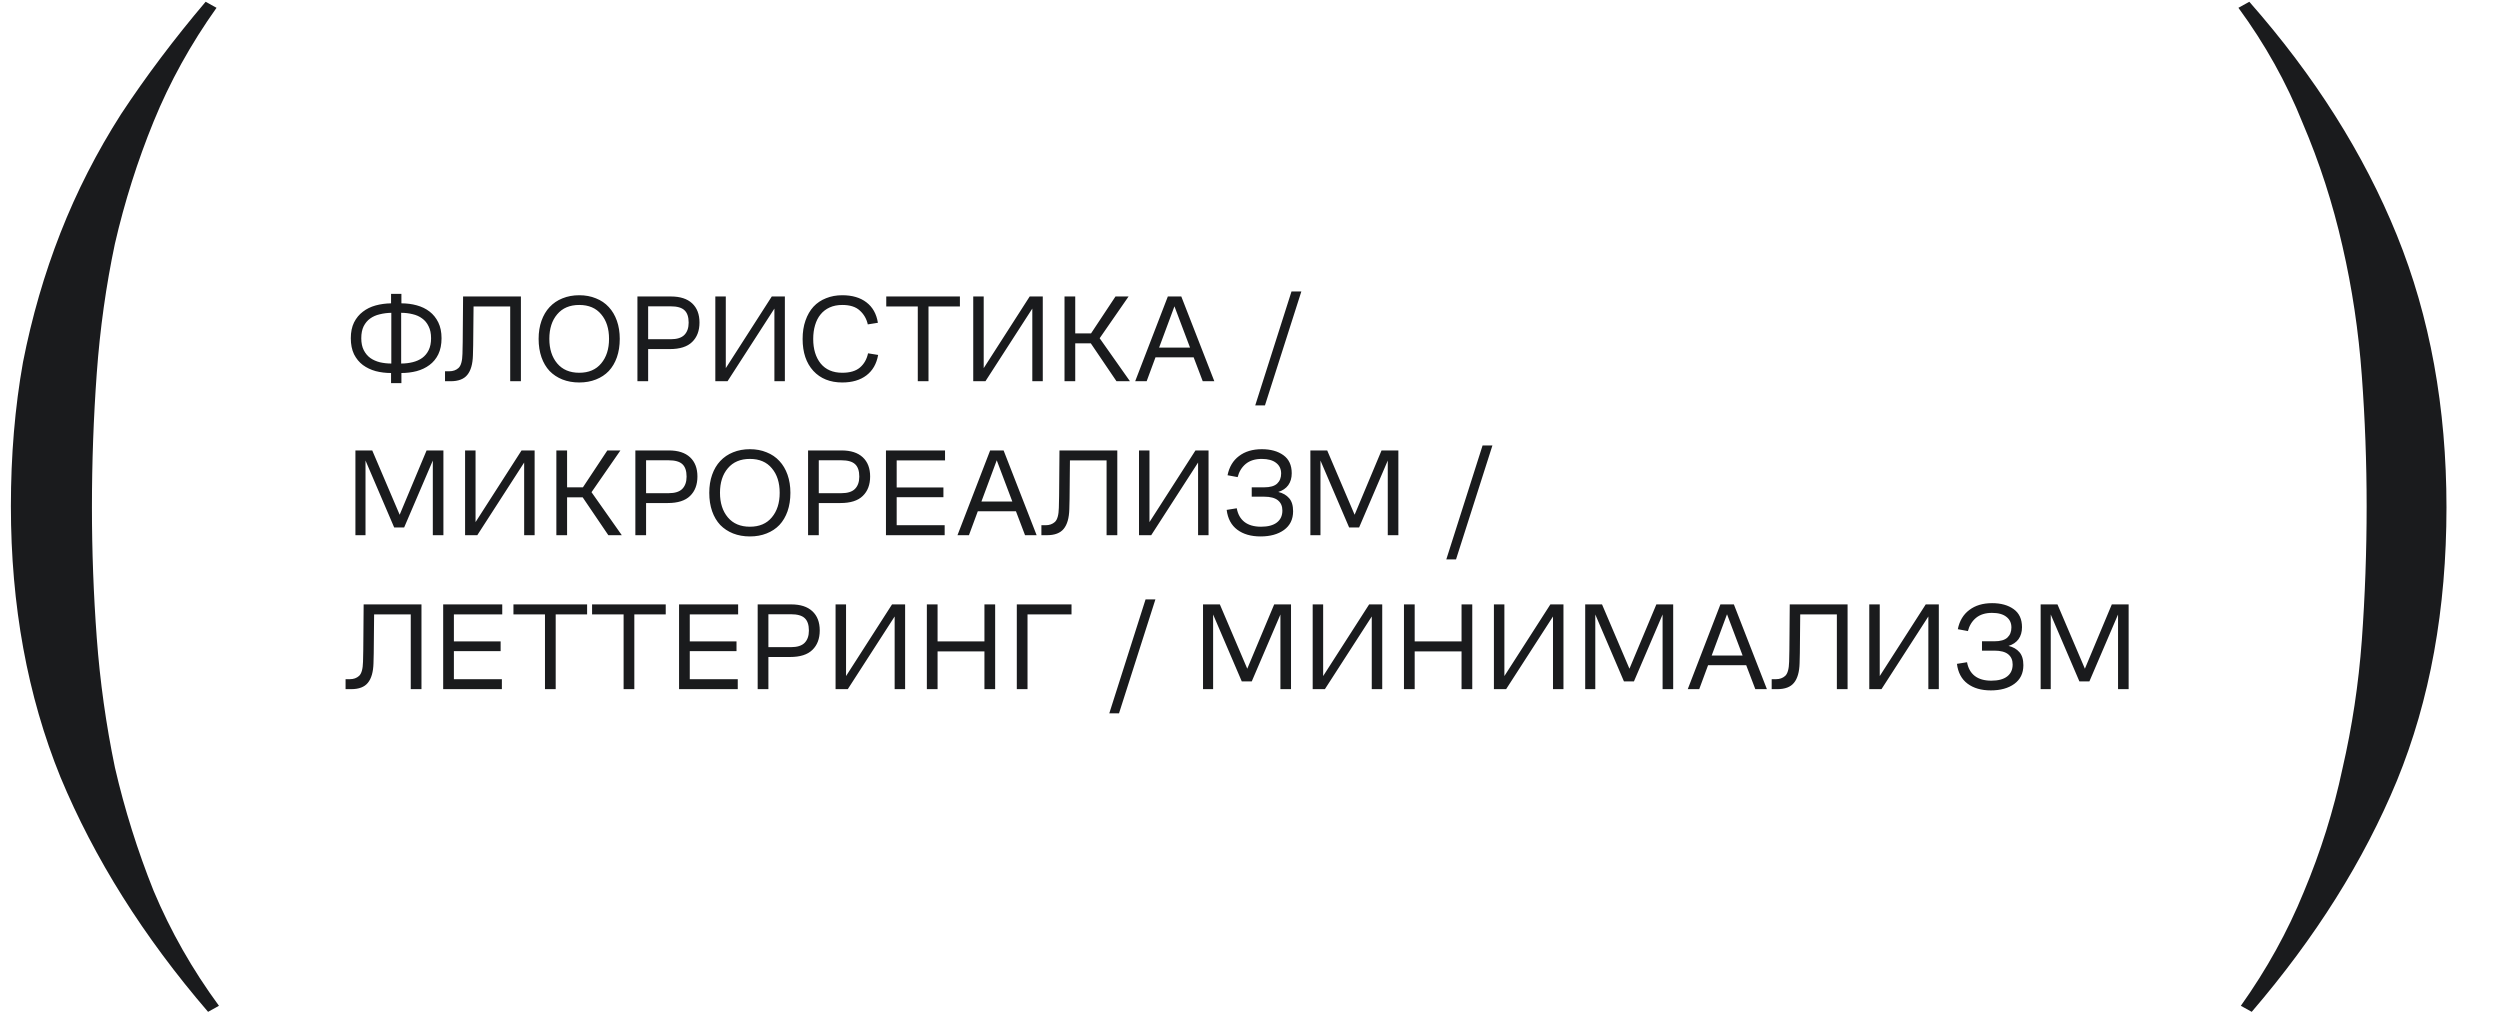 <?xml version="1.0" encoding="UTF-8"?> <svg xmlns="http://www.w3.org/2000/svg" width="341" height="139" viewBox="0 0 341 139" fill="none"><path d="M28.38 138.015C19.58 127.785 12.87 117.115 8.25 106.005C3.74 94.895 1.485 82.575 1.485 69.045C1.485 62.115 2.035 55.57 3.135 49.41C4.345 43.25 6.05 37.365 8.25 31.755C10.45 26.145 13.2 20.755 16.5 15.585C19.91 10.415 23.76 5.3 28.05 0.24L29.535 1.065C26.015 6.015 23.155 11.185 20.955 16.575C18.755 21.965 16.995 27.52 15.675 33.24C14.465 38.96 13.64 44.845 13.2 50.895C12.76 56.945 12.54 63.05 12.54 69.21C12.54 75.15 12.76 81.09 13.2 87.03C13.64 92.97 14.465 98.855 15.675 104.685C16.995 110.405 18.755 116.015 20.955 121.515C23.265 127.015 26.235 132.24 29.865 137.19L28.38 138.015Z" fill="#1A1B1D"></path><path d="M306.805 0.24C315.715 10.36 322.425 20.975 326.935 32.085C331.445 43.195 333.7 55.57 333.7 69.21C333.7 83.07 331.445 95.5 326.935 106.5C322.425 117.39 315.825 127.895 307.135 138.015L305.65 137.19C309.17 132.24 312.03 127.07 314.23 121.68C316.54 116.18 318.3 110.57 319.51 104.85C320.83 99.13 321.71 93.3 322.15 87.36C322.59 81.31 322.81 75.205 322.81 69.045C322.81 63.105 322.59 57.165 322.15 51.225C321.71 45.175 320.83 39.29 319.51 33.57C318.19 27.74 316.375 22.13 314.065 16.74C311.865 11.24 308.95 6.015 305.32 1.065L306.805 0.24Z" fill="#1A1B1D"></path><path d="M53.341 52.255V50.878C52.616 50.878 51.919 50.793 51.25 50.623C50.593 50.442 50.009 50.164 49.499 49.79C49 49.416 48.598 48.929 48.292 48.328C47.997 47.716 47.85 46.985 47.85 46.135C47.85 45.296 47.997 44.577 48.292 43.976C48.598 43.375 49 42.888 49.499 42.514C49.998 42.129 50.576 41.845 51.233 41.664C51.902 41.483 52.604 41.386 53.341 41.375V40.083H54.752V41.375C55.489 41.375 56.186 41.466 56.843 41.647C57.512 41.828 58.095 42.112 58.594 42.497C59.093 42.882 59.489 43.375 59.784 43.976C60.079 44.577 60.226 45.296 60.226 46.135C60.226 46.985 60.079 47.716 59.784 48.328C59.489 48.929 59.087 49.416 58.577 49.79C58.078 50.164 57.495 50.442 56.826 50.623C56.169 50.793 55.477 50.878 54.752 50.878V52.255H53.341ZM58.798 46.135C58.798 45.489 58.685 44.945 58.458 44.503C58.243 44.05 57.948 43.693 57.574 43.432C57.211 43.16 56.781 42.967 56.282 42.854C55.783 42.729 55.262 42.667 54.718 42.667V49.586C55.273 49.586 55.8 49.524 56.299 49.399C56.798 49.274 57.228 49.082 57.591 48.821C57.965 48.549 58.26 48.192 58.475 47.75C58.69 47.308 58.798 46.77 58.798 46.135ZM49.278 46.135C49.278 46.781 49.391 47.325 49.618 47.767C49.845 48.209 50.145 48.566 50.519 48.838C50.893 49.099 51.329 49.291 51.828 49.416C52.327 49.529 52.842 49.586 53.375 49.586V42.667C52.82 42.678 52.293 42.746 51.794 42.871C51.295 42.984 50.859 43.177 50.485 43.449C50.122 43.71 49.828 44.061 49.601 44.503C49.386 44.945 49.278 45.489 49.278 46.135ZM63.08 48.26C63.091 47.818 63.102 47.285 63.114 46.662C63.125 46.039 63.13 45.381 63.13 44.69C63.142 43.987 63.148 43.273 63.148 42.548C63.159 41.811 63.164 41.109 63.164 40.44H71.052V52H69.591V41.8H64.593C64.593 42.321 64.587 42.894 64.576 43.517C64.576 44.14 64.57 44.752 64.558 45.353C64.558 45.954 64.553 46.532 64.541 47.087C64.53 47.631 64.519 48.09 64.507 48.464C64.474 49.665 64.219 50.555 63.742 51.133C63.278 51.711 62.519 52 61.465 52H60.7V50.64H61.294C61.793 50.64 62.207 50.493 62.535 50.198C62.876 49.892 63.057 49.246 63.08 48.26ZM79.01 52.17C78.171 52.17 77.406 52.034 76.715 51.762C76.035 51.49 75.451 51.105 74.964 50.606C74.488 50.096 74.12 49.473 73.859 48.736C73.599 47.988 73.468 47.149 73.468 46.22C73.468 45.313 73.599 44.492 73.859 43.755C74.12 43.018 74.488 42.395 74.964 41.885C75.451 41.364 76.035 40.967 76.715 40.695C77.406 40.412 78.171 40.27 79.01 40.27C79.849 40.27 80.608 40.412 81.288 40.695C81.98 40.967 82.563 41.364 83.039 41.885C83.515 42.395 83.883 43.018 84.144 43.755C84.405 44.492 84.535 45.313 84.535 46.22C84.535 47.149 84.405 47.988 84.144 48.736C83.883 49.473 83.515 50.096 83.039 50.606C82.563 51.105 81.98 51.49 81.288 51.762C80.608 52.034 79.849 52.17 79.01 52.17ZM79.01 50.844C80.302 50.844 81.299 50.419 82.002 49.569C82.716 48.719 83.073 47.603 83.073 46.22C83.073 44.826 82.716 43.71 82.002 42.871C81.299 42.021 80.302 41.596 79.01 41.596C77.718 41.596 76.715 42.021 76.001 42.871C75.287 43.71 74.93 44.826 74.93 46.22C74.93 47.603 75.287 48.719 76.001 49.569C76.715 50.419 77.718 50.844 79.01 50.844ZM86.945 52V40.44H91.518C92.776 40.44 93.739 40.752 94.408 41.375C95.076 41.998 95.411 42.871 95.411 43.993C95.411 45.115 95.076 45.999 94.408 46.645C93.751 47.291 92.736 47.614 91.365 47.614H88.407V52H86.945ZM88.407 46.271H91.484C92.334 46.271 92.951 46.078 93.337 45.693C93.734 45.296 93.932 44.735 93.932 44.01C93.932 43.228 93.739 42.661 93.354 42.31C92.98 41.959 92.356 41.783 91.484 41.783H88.407V46.271ZM105.628 52V42.089L99.236 52H97.57V40.44H98.998V50.215L105.271 40.44H107.056V52H105.628ZM114.883 50.844C115.937 50.844 116.742 50.606 117.297 50.13C117.864 49.643 118.232 48.997 118.402 48.192L119.779 48.413C119.564 49.626 119.031 50.555 118.181 51.201C117.331 51.847 116.232 52.17 114.883 52.17C113.228 52.17 111.914 51.643 110.939 50.589C109.964 49.524 109.477 48.073 109.477 46.237C109.477 45.296 109.607 44.458 109.868 43.721C110.129 42.973 110.491 42.344 110.956 41.834C111.432 41.324 112.004 40.939 112.673 40.678C113.342 40.406 114.078 40.27 114.883 40.27C116.243 40.27 117.342 40.593 118.181 41.239C119.031 41.885 119.552 42.814 119.745 44.027L118.368 44.248C118.198 43.489 117.835 42.86 117.28 42.361C116.736 41.851 115.937 41.596 114.883 41.596C114.237 41.596 113.665 41.709 113.166 41.936C112.667 42.163 112.254 42.48 111.925 42.888C111.596 43.285 111.347 43.772 111.177 44.35C111.007 44.917 110.922 45.546 110.922 46.237C110.922 47.62 111.262 48.736 111.942 49.586C112.633 50.425 113.614 50.844 114.883 50.844ZM120.885 41.8V40.44H130.932V41.8H126.648V52H125.186V41.8H120.885ZM140.807 52V42.089L134.415 52H132.749V40.44H134.177V50.215L140.45 40.44H142.235V52H140.807ZM145.2 52V40.44H146.662V45.472H148.821L152.153 40.44H153.938L149.994 46.135L154.125 52H152.289L148.787 46.832H146.662V52H145.2ZM161.129 40.44L165.634 52H164.053L162.812 48.736H157.61L156.403 52H154.839L159.293 40.44H161.129ZM158.103 47.41H162.319L160.194 41.783L158.103 47.41ZM171.213 55.298L176.16 39.76H177.503L172.539 55.298H171.213ZM53.766 71.946L49.856 62.817V73H48.479V61.44H50.774L54.514 70.212L58.186 61.44H60.481V73H59.036V62.817L55.126 71.946H53.766ZM71.495 73V63.089L65.103 73H63.437V61.44H64.865V71.215L71.138 61.44H72.923V73H71.495ZM75.888 73V61.44H77.35V66.472H79.509L82.841 61.44H84.626L80.682 67.135L84.813 73H82.977L79.475 67.832H77.35V73H75.888ZM86.663 73V61.44H91.236C92.494 61.44 93.457 61.752 94.126 62.375C94.794 62.998 95.129 63.871 95.129 64.993C95.129 66.115 94.794 66.999 94.126 67.645C93.468 68.291 92.454 68.614 91.083 68.614H88.125V73H86.663ZM88.125 67.271H91.202C92.052 67.271 92.669 67.078 93.055 66.693C93.451 66.296 93.65 65.735 93.65 65.01C93.65 64.228 93.457 63.661 93.072 63.31C92.698 62.959 92.074 62.783 91.202 62.783H88.125V67.271ZM102.286 73.17C101.447 73.17 100.682 73.034 99.991 72.762C99.311 72.49 98.727 72.105 98.24 71.606C97.764 71.096 97.395 70.473 97.135 69.736C96.874 68.988 96.744 68.149 96.744 67.22C96.744 66.313 96.874 65.492 97.135 64.755C97.395 64.018 97.764 63.395 98.24 62.885C98.727 62.364 99.311 61.967 99.991 61.695C100.682 61.412 101.447 61.27 102.286 61.27C103.124 61.27 103.884 61.412 104.564 61.695C105.255 61.967 105.839 62.364 106.315 62.885C106.791 63.395 107.159 64.018 107.42 64.755C107.68 65.492 107.811 66.313 107.811 67.22C107.811 68.149 107.68 68.988 107.42 69.736C107.159 70.473 106.791 71.096 106.315 71.606C105.839 72.105 105.255 72.49 104.564 72.762C103.884 73.034 103.124 73.17 102.286 73.17ZM102.286 71.844C103.578 71.844 104.575 71.419 105.278 70.569C105.992 69.719 106.349 68.603 106.349 67.22C106.349 65.826 105.992 64.71 105.278 63.871C104.575 63.021 103.578 62.596 102.286 62.596C100.994 62.596 99.991 63.021 99.277 63.871C98.563 64.71 98.206 65.826 98.206 67.22C98.206 68.603 98.563 69.719 99.277 70.569C99.991 71.419 100.994 71.844 102.286 71.844ZM110.22 73V61.44H114.793C116.051 61.44 117.015 61.752 117.683 62.375C118.352 62.998 118.686 63.871 118.686 64.993C118.686 66.115 118.352 66.999 117.683 67.645C117.026 68.291 116.012 68.614 114.64 68.614H111.682V73H110.22ZM111.682 67.271H114.759C115.609 67.271 116.227 67.078 116.612 66.693C117.009 66.296 117.207 65.735 117.207 65.01C117.207 64.228 117.015 63.661 116.629 63.31C116.255 62.959 115.632 62.783 114.759 62.783H111.682V67.271ZM120.845 73V61.44H128.903V62.8H122.307V66.489H128.682V67.815H122.307V71.64H128.852V73H120.845ZM136.891 61.44L141.396 73H139.815L138.574 69.736H133.372L132.165 73H130.601L135.055 61.44H136.891ZM133.865 68.41H138.081L135.956 62.783L133.865 68.41ZM144.427 69.26C144.438 68.818 144.45 68.285 144.461 67.662C144.472 67.039 144.478 66.381 144.478 65.69C144.489 64.987 144.495 64.273 144.495 63.548C144.506 62.811 144.512 62.109 144.512 61.44H152.4V73H150.938V62.8H145.94C145.94 63.321 145.934 63.894 145.923 64.517C145.923 65.14 145.917 65.752 145.906 66.353C145.906 66.954 145.9 67.532 145.889 68.087C145.878 68.631 145.866 69.09 145.855 69.464C145.821 70.665 145.566 71.555 145.09 72.133C144.625 72.711 143.866 73 142.812 73H142.047V71.64H142.642C143.141 71.64 143.554 71.493 143.883 71.198C144.223 70.892 144.404 70.246 144.427 69.26ZM163.418 73V63.089L157.026 73H155.36V61.44H156.788V71.215L163.061 61.44H164.846V73H163.418ZM172.095 62.596C171.2 62.596 170.474 62.823 169.919 63.276C169.375 63.729 169.007 64.33 168.814 65.078L167.437 64.823C167.664 63.69 168.185 62.817 169.001 62.205C169.817 61.582 170.854 61.27 172.112 61.27C173.313 61.27 174.294 61.542 175.053 62.086C175.812 62.63 176.192 63.452 176.192 64.551C176.192 65.197 176.033 65.741 175.716 66.183C175.399 66.614 174.945 66.92 174.356 67.101C174.979 67.248 175.472 67.532 175.835 67.951C176.198 68.359 176.379 68.954 176.379 69.736C176.379 70.835 175.965 71.685 175.138 72.286C174.322 72.875 173.257 73.17 171.942 73.17C170.639 73.17 169.579 72.864 168.763 72.252C167.947 71.64 167.465 70.739 167.318 69.549L168.695 69.328C168.842 70.144 169.194 70.767 169.749 71.198C170.304 71.629 171.058 71.844 172.01 71.844C172.951 71.844 173.67 71.651 174.169 71.266C174.668 70.881 174.917 70.337 174.917 69.634C174.917 69.033 174.713 68.569 174.305 68.24C173.897 67.911 173.268 67.747 172.418 67.747H170.735V66.472H172.418C173.245 66.472 173.84 66.302 174.203 65.962C174.566 65.622 174.747 65.163 174.747 64.585C174.747 63.973 174.52 63.491 174.067 63.14C173.614 62.777 172.956 62.596 172.095 62.596ZM184.022 71.946L180.112 62.817V73H178.735V61.44H181.03L184.77 70.212L188.442 61.44H190.737V73H189.292V62.817L185.382 71.946H184.022ZM197.277 76.298L202.224 60.76H203.567L198.603 76.298H197.277ZM49.516 90.26C49.527 89.818 49.539 89.285 49.55 88.662C49.561 88.039 49.567 87.381 49.567 86.69C49.578 85.987 49.584 85.273 49.584 84.548C49.595 83.811 49.601 83.109 49.601 82.44H57.489V94H56.027V83.8H51.029C51.029 84.321 51.023 84.894 51.012 85.517C51.012 86.14 51.006 86.752 50.995 87.353C50.995 87.954 50.989 88.532 50.978 89.087C50.967 89.631 50.955 90.09 50.944 90.464C50.91 91.665 50.655 92.555 50.179 93.133C49.714 93.711 48.955 94 47.901 94H47.136V92.64H47.731C48.23 92.64 48.643 92.493 48.972 92.198C49.312 91.892 49.493 91.246 49.516 90.26ZM60.449 94V82.44H68.507V83.8H61.911V87.489H68.286V88.815H61.911V92.64H68.456V94H60.449ZM70.034 83.8V82.44H80.081V83.8H75.797V94H74.335V83.8H70.034ZM80.759 83.8V82.44H90.806V83.8H86.522V94H85.06V83.8H80.759ZM92.623 94V82.44H100.681V83.8H94.085V87.489H100.46V88.815H94.085V92.64H100.63V94H92.623ZM103.347 94V82.44H107.92C109.178 82.44 110.141 82.752 110.81 83.375C111.479 83.998 111.813 84.871 111.813 85.993C111.813 87.115 111.479 87.999 110.81 88.645C110.153 89.291 109.138 89.614 107.767 89.614H104.809V94H103.347ZM104.809 88.271H107.886C108.736 88.271 109.354 88.078 109.739 87.693C110.136 87.296 110.334 86.735 110.334 86.01C110.334 85.228 110.141 84.661 109.756 84.31C109.382 83.959 108.759 83.783 107.886 83.783H104.809V88.271ZM122.03 94V84.089L115.638 94H113.972V82.44H115.4V92.215L121.673 82.44H123.458V94H122.03ZM126.423 94V82.44H127.885V87.489H134.277V82.44H135.739V94H134.277V88.849H127.885V94H126.423ZM138.692 94V82.44H146.155V83.8H140.154V94H138.692ZM151.307 97.298L156.254 81.76H157.597L152.633 97.298H151.307ZM169.379 92.946L165.469 83.817V94H164.092V82.44H166.387L170.127 91.212L173.799 82.44H176.094V94H174.649V83.817L170.739 92.946H169.379ZM187.108 94V84.089L180.716 94H179.05V82.44H180.478V92.215L186.751 82.44H188.536V94H187.108ZM191.501 94V82.44H192.963V87.489H199.355V82.44H200.817V94H199.355V88.849H192.963V94H191.501ZM211.828 94V84.089L205.436 94H203.77V82.44H205.198V92.215L211.471 82.44H213.256V94H211.828ZM221.508 92.946L217.598 83.817V94H216.221V82.44H218.516L222.256 91.212L225.928 82.44H228.223V94H226.778V83.817L222.868 92.946H221.508ZM236.5 82.44L241.005 94H239.424L238.183 90.736H232.981L231.774 94H230.21L234.664 82.44H236.5ZM233.474 89.41H237.69L235.565 83.783L233.474 89.41ZM244.037 90.26C244.048 89.818 244.059 89.285 244.071 88.662C244.082 88.039 244.088 87.381 244.088 86.69C244.099 85.987 244.105 85.273 244.105 84.548C244.116 83.811 244.122 83.109 244.122 82.44H252.01V94H250.548V83.8H245.55C245.55 84.321 245.544 84.894 245.533 85.517C245.533 86.14 245.527 86.752 245.516 87.353C245.516 87.954 245.51 88.532 245.499 89.087C245.487 89.631 245.476 90.09 245.465 90.464C245.431 91.665 245.176 92.555 244.7 93.133C244.235 93.711 243.476 94 242.422 94H241.657V92.64H242.252C242.75 92.64 243.164 92.493 243.493 92.198C243.833 91.892 244.014 91.246 244.037 90.26ZM263.027 94V84.089L256.635 94H254.969V82.44H256.397V92.215L262.67 82.44H264.455V94H263.027ZM271.704 83.596C270.809 83.596 270.084 83.823 269.528 84.276C268.984 84.729 268.616 85.33 268.423 86.078L267.046 85.823C267.273 84.69 267.794 83.817 268.61 83.205C269.426 82.582 270.463 82.27 271.721 82.27C272.923 82.27 273.903 82.542 274.662 83.086C275.422 83.63 275.801 84.452 275.801 85.551C275.801 86.197 275.643 86.741 275.325 87.183C275.008 87.614 274.555 87.92 273.965 88.101C274.589 88.248 275.082 88.532 275.444 88.951C275.807 89.359 275.988 89.954 275.988 90.736C275.988 91.835 275.575 92.685 274.747 93.286C273.931 93.875 272.866 94.17 271.551 94.17C270.248 94.17 269.188 93.864 268.372 93.252C267.556 92.64 267.075 91.739 266.927 90.549L268.304 90.328C268.452 91.144 268.803 91.767 269.358 92.198C269.914 92.629 270.667 92.844 271.619 92.844C272.56 92.844 273.28 92.651 273.778 92.266C274.277 91.881 274.526 91.337 274.526 90.634C274.526 90.033 274.322 89.569 273.914 89.24C273.506 88.911 272.877 88.747 272.027 88.747H270.344V87.472H272.027C272.855 87.472 273.45 87.302 273.812 86.962C274.175 86.622 274.356 86.163 274.356 85.585C274.356 84.973 274.13 84.491 273.676 84.14C273.223 83.777 272.566 83.596 271.704 83.596ZM283.631 92.946L279.721 83.817V94H278.344V82.44H280.639L284.379 91.212L288.051 82.44H290.346V94H288.901V83.817L284.991 92.946H283.631Z" fill="#1A1B1D"></path></svg> 